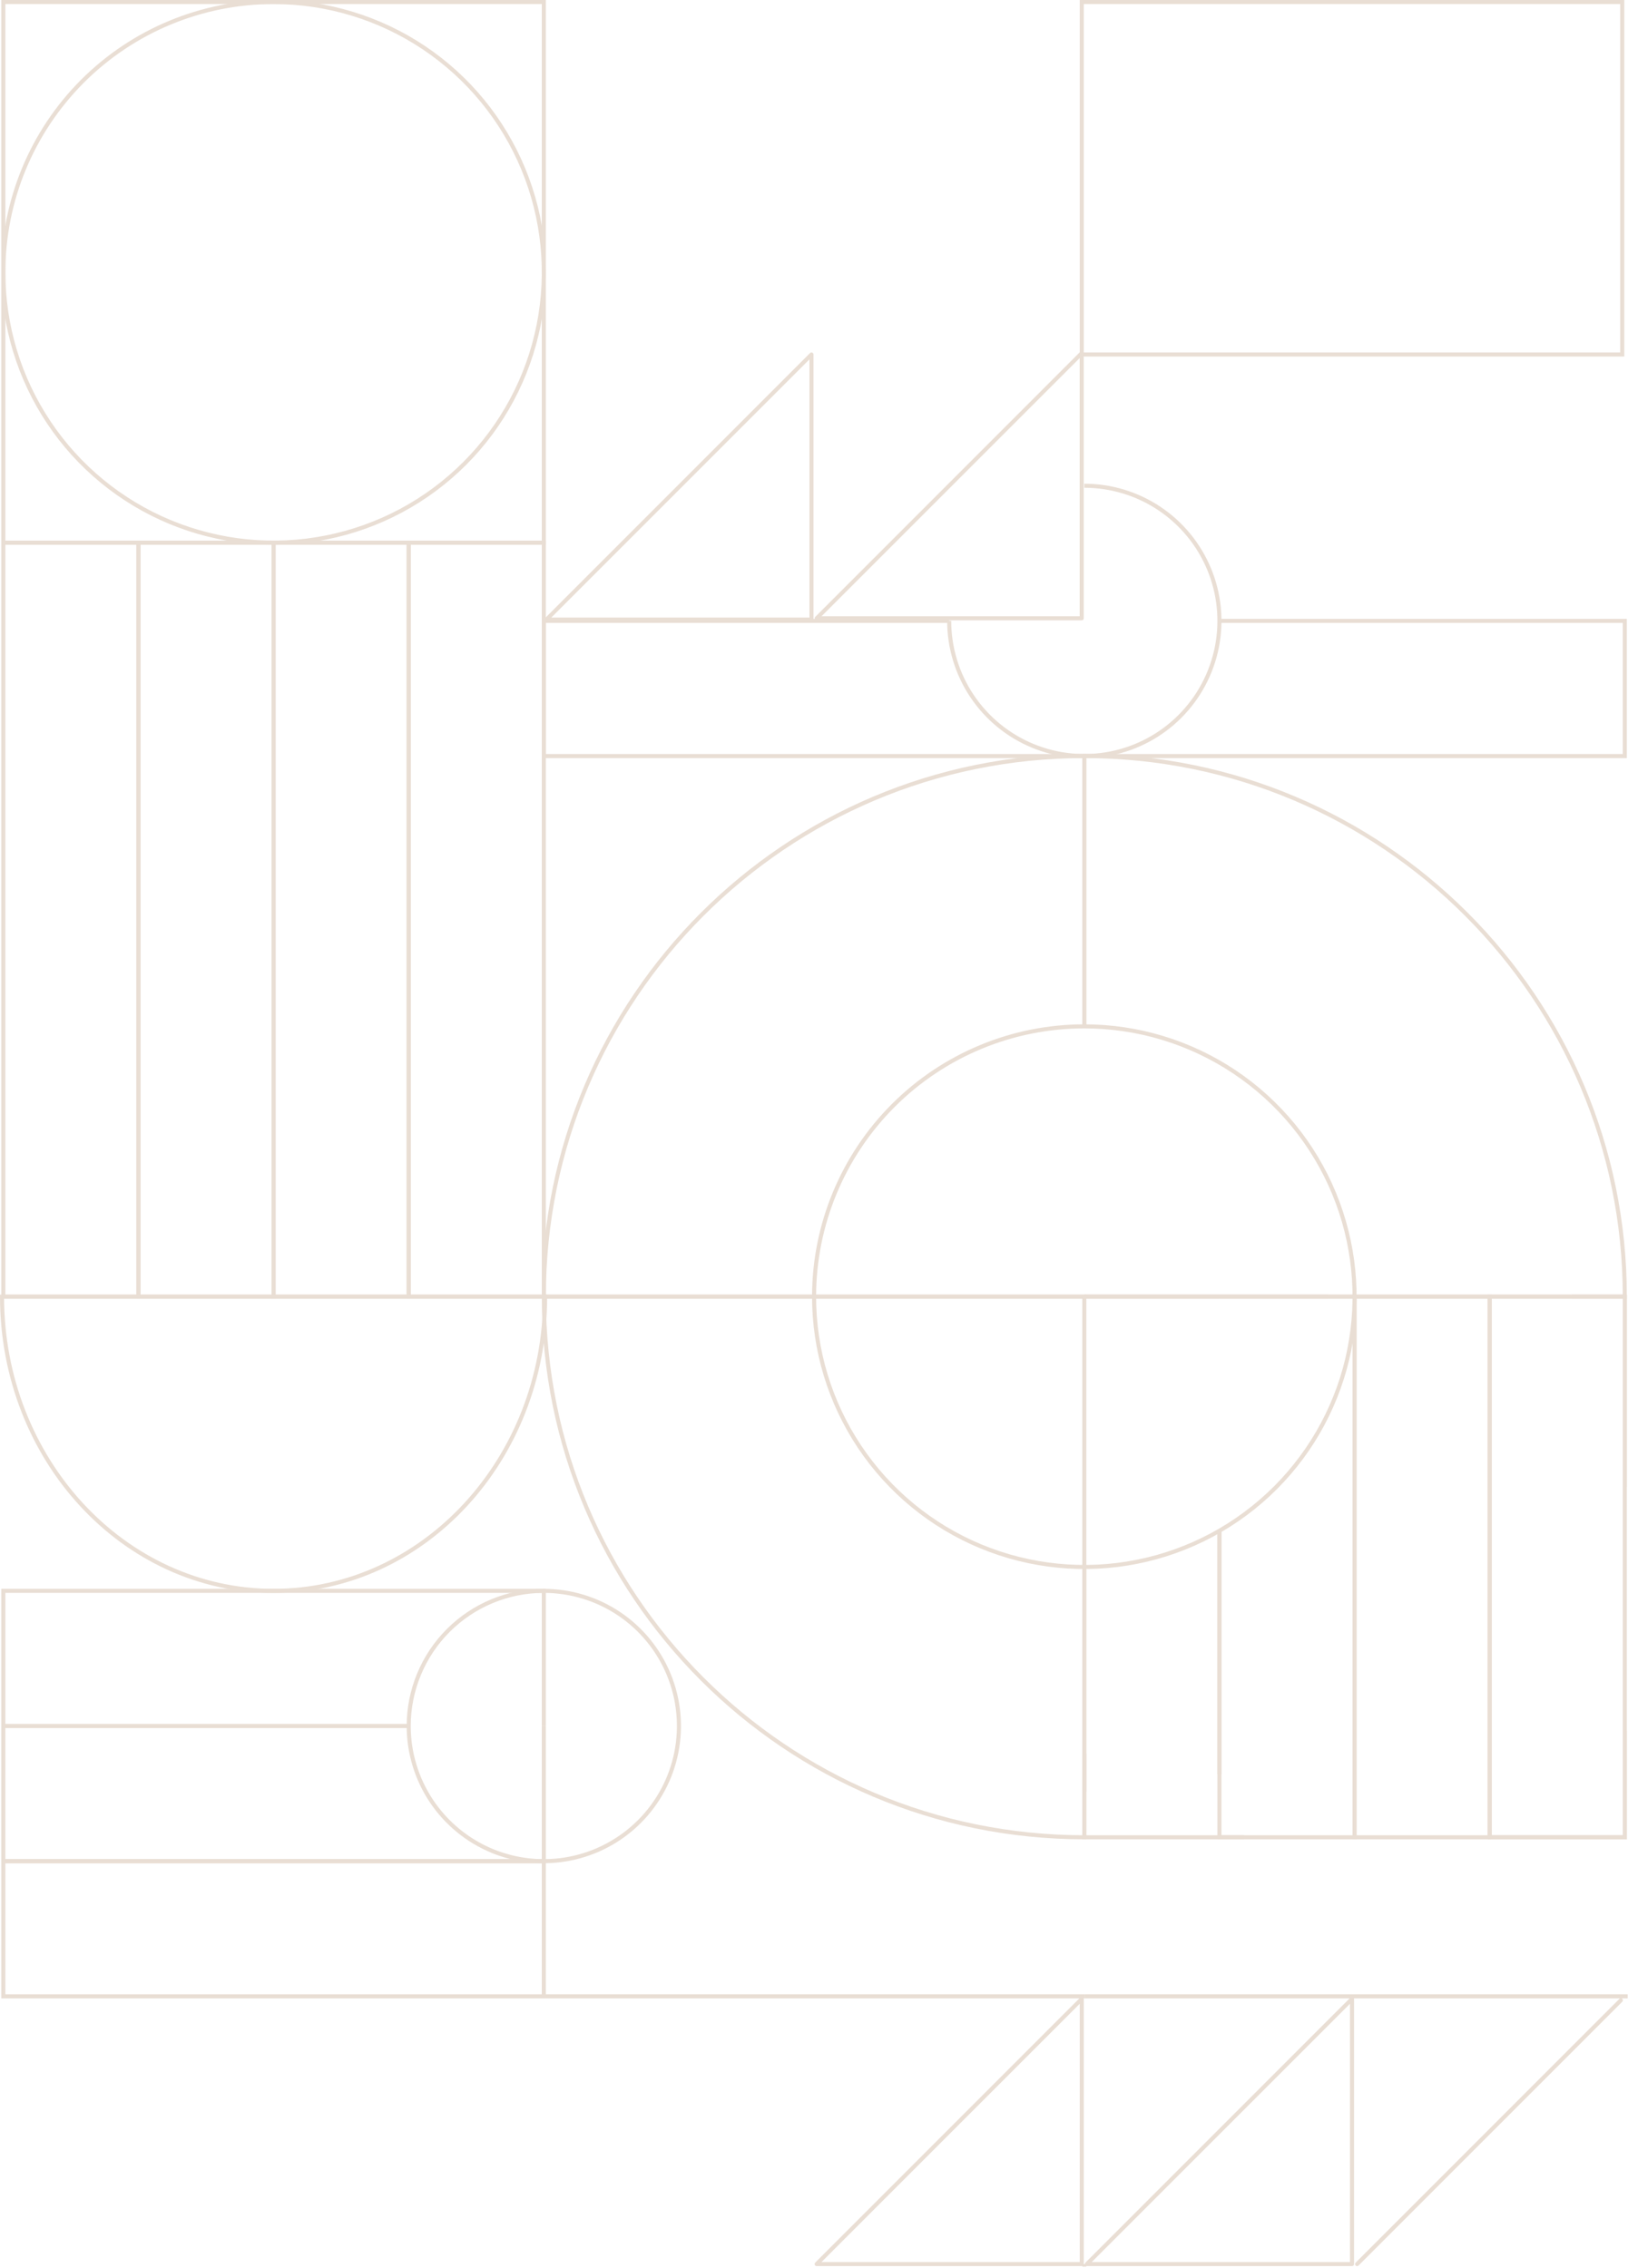 <svg xmlns="http://www.w3.org/2000/svg" width="802" height="1117" viewBox="0 0 802 1117" fill="none"><g opacity="0.264"><path d="M1.642 1H267.904V267.262H1.642V1Z" stroke="#AC835D" stroke-width="2" stroke-miterlimit="10"></path><path d="M534.165 983.22H267.903" stroke="#AC835D" stroke-width="2" stroke-miterlimit="10"></path><path d="M801.83 983.22H534.166" stroke="#AC835D" stroke-width="2" stroke-miterlimit="10"></path><path d="M534.166 1116.35V1115.1" stroke="#AC835D" stroke-width="2" stroke-miterlimit="10" stroke-dasharray="120 120"></path><path d="M402.316 304.522H532.883V173.95L402.316 304.522Z" stroke="#AC835D" stroke-width="2" stroke-linecap="round" stroke-linejoin="round"></path><path d="M269.185 305.159H399.754V174.59L269.185 305.159Z" stroke="#AC835D" stroke-width="2" stroke-linecap="round" stroke-linejoin="round"></path><path d="M600.732 638.628H534.166" stroke="#AC835D" stroke-width="2" stroke-miterlimit="10" stroke-dasharray="120 120"></path><path d="M600.731 753.948V904.891H534.165V771.76" stroke="#AC835D" stroke-width="2" stroke-miterlimit="10" stroke-dasharray="120 120"></path><path d="M600.731 638.628H667.297V904.89H600.731V753.948" stroke="#AC835D" stroke-width="2" stroke-miterlimit="10"></path><path d="M467.601 305.8H267.901V372.366H800.426V305.8H600.726" stroke="#AC835D" stroke-width="2" stroke-miterlimit="10"></path><path d="M1.641 983.221V916.655H267.903V983.221H1.641Z" stroke="#AC835D" stroke-width="2" stroke-miterlimit="10"></path><path d="M201.339 850.089H1.639V916.655H267.902V850.089" stroke="#AC835D" stroke-width="2" stroke-miterlimit="10"></path><path d="M267.904 850.09V783.524H1.641V850.09H201.341" stroke="#AC835D" stroke-width="2" stroke-miterlimit="10"></path><path d="M1.642 267.262H68.208V638.628H1.642V267.262Z" stroke="#AC835D" stroke-width="2" stroke-miterlimit="10"></path><path d="M68.207 267.262H134.773V638.628H68.207V267.262Z" stroke="#AC835D" stroke-width="2" stroke-miterlimit="10"></path><path d="M134.773 267.262H201.339V638.628H134.773V267.262Z" stroke="#AC835D" stroke-width="2" stroke-miterlimit="10"></path><path d="M201.338 267.262H267.904V638.628H201.338V267.262Z" stroke="#AC835D" stroke-width="2" stroke-miterlimit="10"></path><path d="M667.297 638.628H733.863V904.89H667.297V638.628Z" stroke="#AC835D" stroke-width="2" stroke-miterlimit="10"></path><path d="M532.911 174.59V1H799.173V174.59H532.911Z" stroke="#AC835D" stroke-width="2" stroke-miterlimit="10"></path><path d="M733.862 638.628H800.428V904.89H733.862V638.628Z" stroke="#AC835D" stroke-width="2" stroke-miterlimit="10"></path><path d="M134.773 1C161.104 1 186.843 8.808 208.737 23.437C230.63 38.065 247.694 58.858 257.77 83.184C267.846 107.51 270.483 134.279 265.346 160.104C260.209 185.928 247.53 209.65 228.911 228.269C210.292 246.888 186.57 259.567 160.746 264.704C134.921 269.841 108.153 267.204 83.826 257.128C59.499 247.052 38.707 229.988 24.079 208.095C9.45 186.201 1.642 160.462 1.642 134.131C1.642 98.823 15.668 64.96 40.635 39.993C65.602 15.026 99.465 1 134.773 1Z" stroke="#AC835D" stroke-width="2"></path><path d="M534.166 505.497C560.497 505.497 586.236 513.305 608.13 527.934C630.023 542.562 647.087 563.354 657.163 587.681C667.239 612.007 669.876 638.776 664.739 664.601C659.602 690.425 646.923 714.147 628.304 732.766C609.685 751.385 585.963 764.064 560.139 769.201C534.314 774.338 507.546 771.701 483.219 761.625C458.892 751.549 438.1 734.485 423.472 712.592C408.843 690.698 401.035 664.959 401.035 638.628C401.035 603.319 415.061 569.457 440.028 544.49C464.995 519.523 498.858 505.497 534.166 505.497Z" stroke="#AC835D" stroke-width="2"></path><path d="M267.904 783.525C281.07 783.525 293.939 787.429 304.886 794.743C315.833 802.058 324.365 812.454 329.403 824.617C334.441 836.781 335.759 850.165 333.191 863.077C330.622 875.99 324.283 887.851 314.973 897.16C305.664 906.47 293.803 912.809 280.89 915.378C267.978 917.946 254.594 916.628 242.43 911.59C230.267 906.552 219.871 898.02 212.556 887.073C205.242 876.126 201.338 863.257 201.338 850.091C201.338 832.437 208.351 815.505 220.835 803.022C233.318 790.538 250.25 783.525 267.904 783.525Z" stroke="#AC835D" stroke-width="2"></path><path d="M534.166 239.235C547.331 239.235 560.201 243.139 571.148 250.453C582.095 257.768 590.627 268.164 595.665 280.327C600.703 292.491 602.021 305.875 599.453 318.787C596.884 331.7 590.545 343.561 581.235 352.87C571.926 362.18 560.065 368.519 547.152 371.088C534.24 373.656 520.856 372.338 508.692 367.3C496.529 362.262 486.133 353.73 478.818 342.783C471.504 331.836 467.6 318.966 467.6 305.801" stroke="#AC835D" stroke-width="2" stroke-miterlimit="10"></path><path d="M268.544 638.628H1C1 718.652 60.892 783.528 134.772 783.528C208.652 783.528 268.544 718.652 268.544 638.628Z" stroke="#AC835D" stroke-width="2" stroke-miterlimit="10"></path><path d="M534.165 638.628H800.428V904.89H534.165V771.759" stroke="#AC835D" stroke-width="2" stroke-miterlimit="10" stroke-dasharray="120 120"></path><path d="M534.165 505.497V372.366C681.22 372.366 800.428 491.574 800.428 638.628H534.165" stroke="#AC835D" stroke-width="2" stroke-miterlimit="10"></path><path d="M534.166 904.89C387.111 904.89 267.903 785.682 267.903 638.628H534.166V904.89Z" stroke="#AC835D" stroke-width="2" stroke-miterlimit="10"></path><path d="M534.166 505.497V372.366C387.111 372.366 267.903 491.574 267.903 638.628H534.166" stroke="#AC835D" stroke-width="2" stroke-miterlimit="10"></path><path d="M798.473 985.175L668.551 1115.1" stroke="#AC835D" stroke-width="2" stroke-linecap="round" stroke-linejoin="round"></path><path d="M666.042 984.475V1115.09H535.421L666.042 984.475Z" stroke="#AC835D" stroke-width="2" stroke-linecap="round" stroke-linejoin="round"></path><path d="M532.91 984.475V1115.09H402.289L532.91 984.475Z" stroke="#AC835D" stroke-width="2" stroke-linecap="round" stroke-linejoin="round"></path></g></svg>